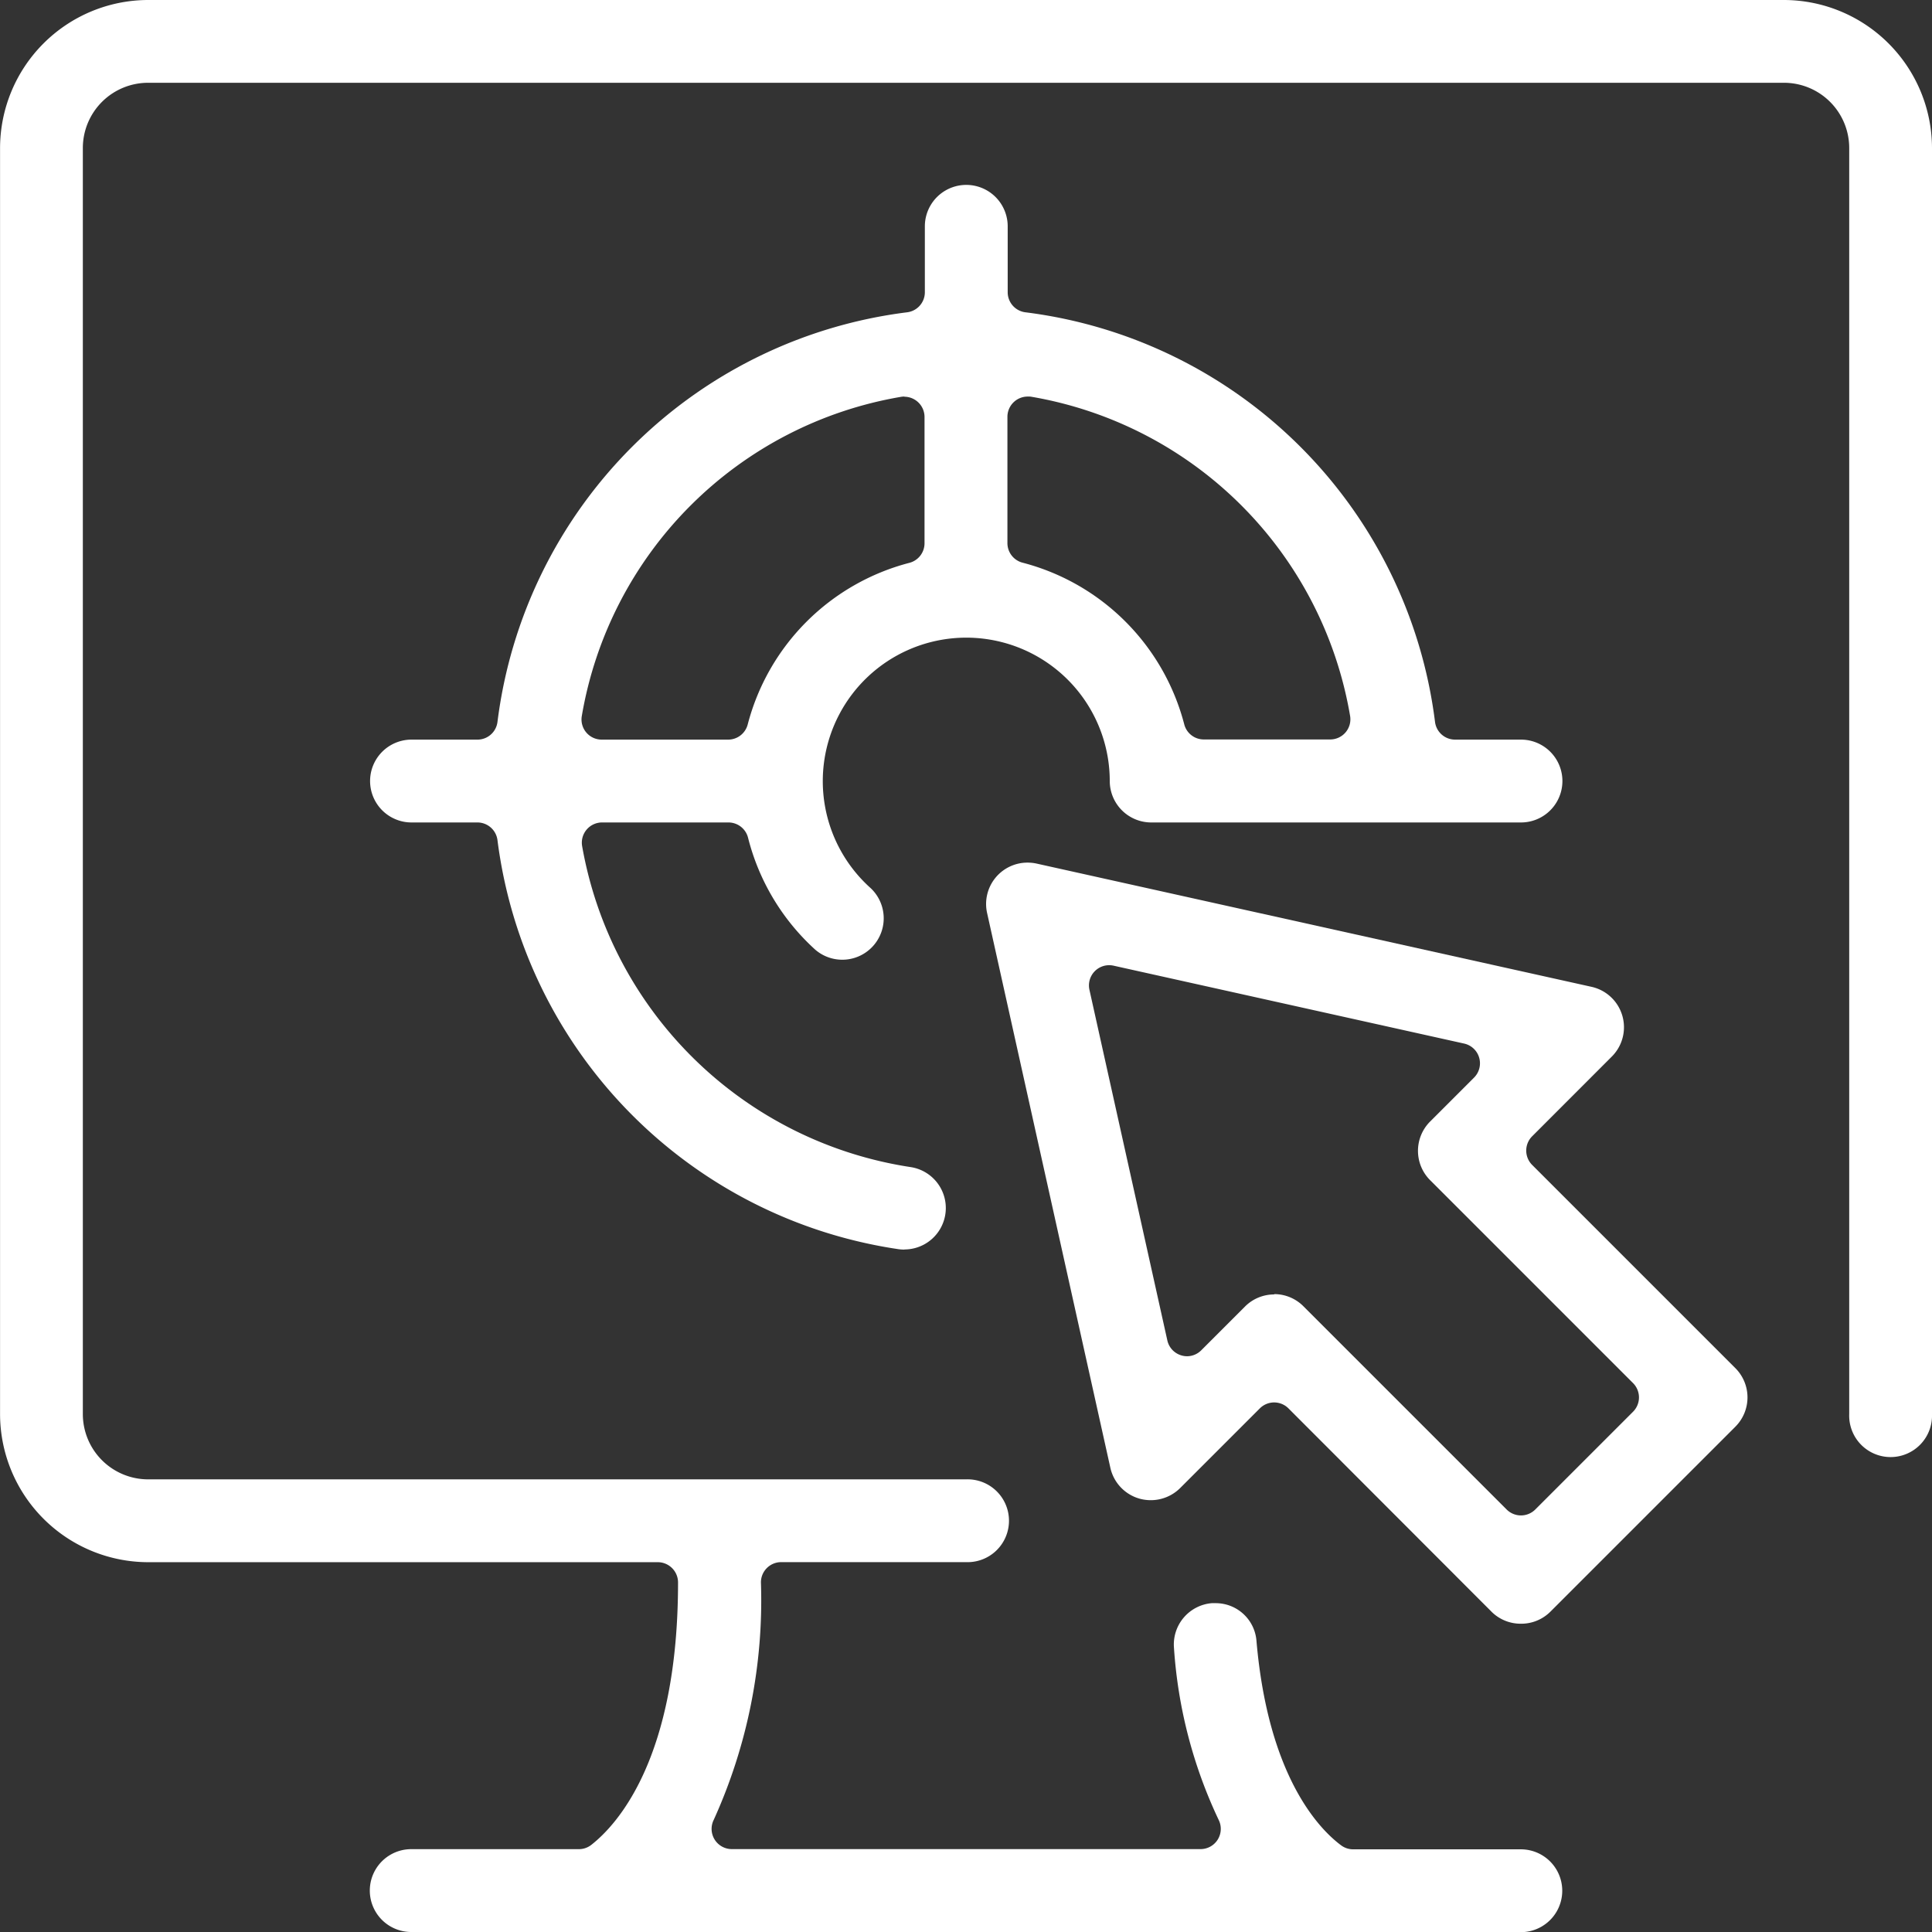 <svg xmlns="http://www.w3.org/2000/svg" width="35.17" height="35.17" viewBox="0 0 35.17 35.17"><rect x="0" y="0" width="35.17" height="35.17" fill="#333333" stroke="none"/><g transform="translate(-1883.059 -2658.116)"><path d="M1890.545,2693.286a.754.754,0,0,1,0-1.508h3.051a.367.367,0,0,0,.227-.078c.475-.372,1.579-1.581,1.579-4.778a.369.369,0,0,0-.368-.368h-9.28a2.7,2.7,0,0,1-2.694-2.694V2660.81a2.7,2.7,0,0,1,2.694-2.694h29.781a2.7,2.7,0,0,1,2.694,2.694v23.049a.754.754,0,1,1-1.507,0V2660.81a1.188,1.188,0,0,0-1.187-1.187h-29.781a1.188,1.188,0,0,0-1.187,1.187v23.049a1.189,1.189,0,0,0,1.187,1.187h14.891a.754.754,0,1,1,0,1.507h-3.366a.368.368,0,0,0-.368.368,9.668,9.668,0,0,1-.859,4.323.368.368,0,0,0,.329.533h8.533a.368.368,0,0,0,.329-.533,8.641,8.641,0,0,1-.813-3.129.755.755,0,0,1,.687-.815c.027,0,.052,0,.076,0a.744.744,0,0,1,.739.69c.215,2.478,1.148,3.426,1.54,3.718a.368.368,0,0,0,.22.073h3.052a.754.754,0,1,1,0,1.508Z" transform="translate(0 0)" fill="#fff"/><path d="M2117.387,2868.5a.75.75,0,0,1-.533-.22l-3.695-3.7a.368.368,0,0,0-.521,0l-1.451,1.451a.76.76,0,0,1-.744.191.754.754,0,0,1-.526-.56l-2.244-10.1a.753.753,0,0,1,.738-.917.78.78,0,0,1,.165.018l10.1,2.243a.754.754,0,0,1,.37,1.269l-1.451,1.452a.369.369,0,0,0,0,.521l3.7,3.7a.754.754,0,0,1,0,1.065l-3.366,3.366A.749.749,0,0,1,2117.387,2868.5Zm-4.488-6a.749.749,0,0,1,.532.221l3.7,3.7a.369.369,0,0,0,.521,0l1.78-1.78a.369.369,0,0,0,0-.521l-3.695-3.695a.755.755,0,0,1,0-1.066l.8-.8a.368.368,0,0,0-.18-.62l-6.382-1.418a.368.368,0,0,0-.439.439l1.418,6.382a.367.367,0,0,0,.257.274.358.358,0,0,0,.1.015.366.366,0,0,0,.26-.108l.8-.8A.749.749,0,0,1,2112.9,2862.506Z" transform="translate(-206.645 -180.826)" fill="#fff"/><path d="M1977.017,2719.611a.732.732,0,0,1-.107-.007,8.629,8.629,0,0,1-7.3-7.446.368.368,0,0,0-.365-.322h-1.2a.754.754,0,0,1,0-1.508h1.2a.367.367,0,0,0,.365-.322,8.59,8.59,0,0,1,7.458-7.457.368.368,0,0,0,.322-.365v-1.2a.754.754,0,0,1,1.508,0v1.2a.368.368,0,0,0,.322.365,8.59,8.59,0,0,1,7.457,7.457.368.368,0,0,0,.365.322h1.2a.754.754,0,0,1,0,1.508h-6.732a.755.755,0,0,1-.754-.754,2.612,2.612,0,1,0-4.353,1.949.754.754,0,0,1-1.007,1.122,4.108,4.108,0,0,1-1.225-2.041.368.368,0,0,0-.357-.276h-2.3a.368.368,0,0,0-.363.43,7.165,7.165,0,0,0,5.976,5.843.754.754,0,0,1-.106,1.5Zm2.244-15.528a.369.369,0,0,0-.368.368v2.3a.368.368,0,0,0,.276.356,4.11,4.11,0,0,1,2.943,2.943.367.367,0,0,0,.356.275h2.3a.367.367,0,0,0,.363-.429,7.1,7.1,0,0,0-5.811-5.811A.37.37,0,0,0,1979.261,2704.083Zm-2.244,0a.368.368,0,0,0-.061.005,7.1,7.1,0,0,0-5.811,5.811.367.367,0,0,0,.363.429h2.3a.368.368,0,0,0,.357-.275,4.109,4.109,0,0,1,2.943-2.943.368.368,0,0,0,.276-.356v-2.3a.369.369,0,0,0-.368-.368Z" transform="translate(-77.495 -38.748)" fill="#fff"/></g></svg>